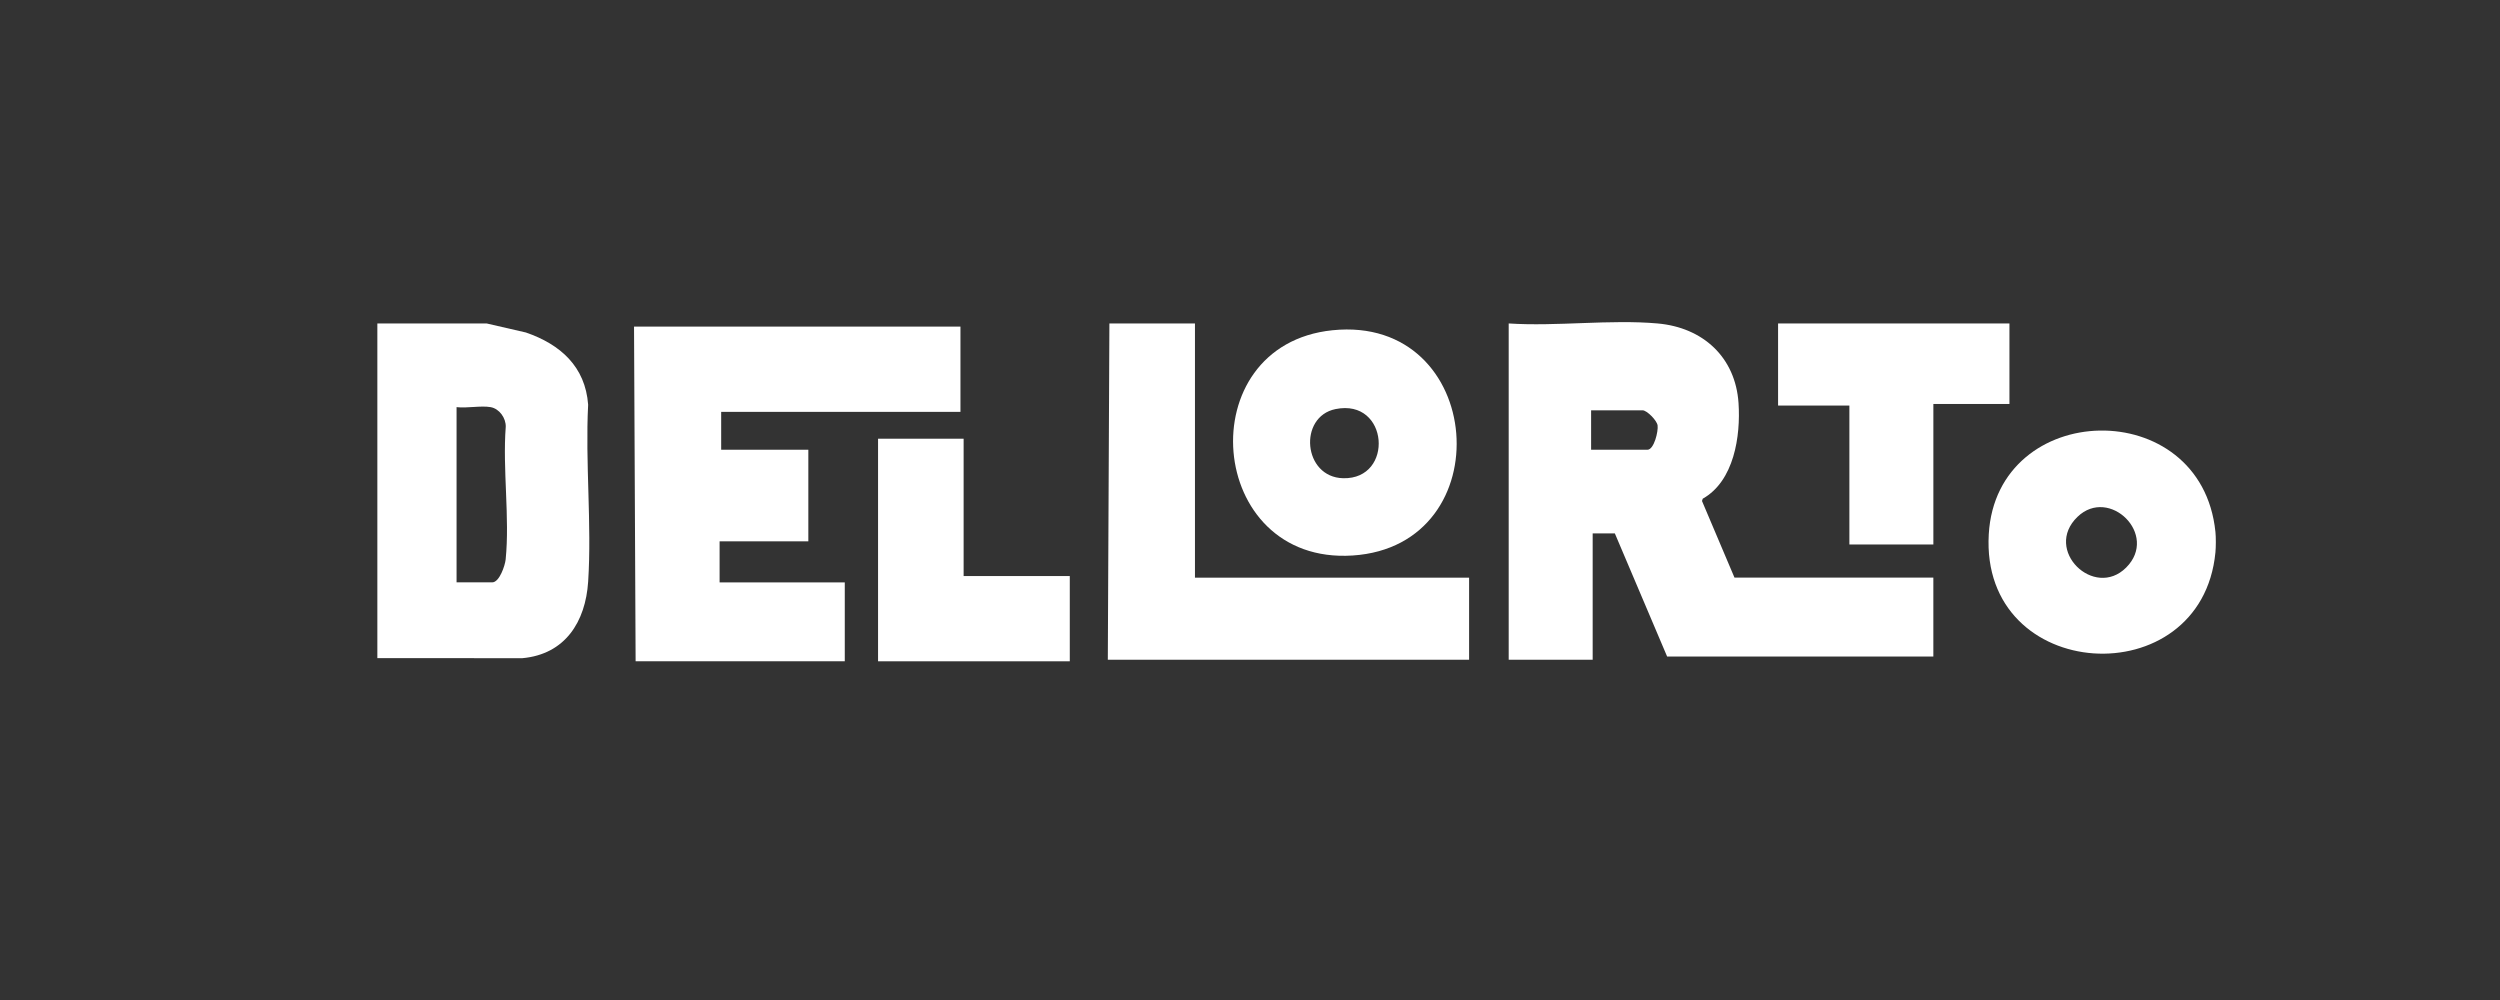 <?xml version="1.0" encoding="UTF-8"?>
<svg id="Livello_1" xmlns="http://www.w3.org/2000/svg" baseProfile="tiny" version="1.2" viewBox="0 0 148.549 59.42">
  <rect x="0" y="0" width="148.549" height="59.42" fill="#333333" stroke="none"/>
  <!-- Generator: Adobe Illustrator 29.5.0, SVG Export Plug-In . SVG Version: 2.1.0 Build 137)  -->
  <path d="M98.497,19.22c2.697.239,4.626,2.01,4.806,4.733.13,1.959-.263,4.631-2.127,5.68l-.044.136,1.931,4.554h11.816v4.69h-15.818l-3.107-7.317h-1.318v7.504h-4.99v-19.98c2.856.186,6.032-.25,8.85,0ZM94.543,26.725h3.342c.4,0,.658-1.103.609-1.446-.043-.304-.642-.899-.891-.899h-3.06v2.345Z" fill="#fff"/>
  <polygon points="37.768 39.294 37.674 19.408 57.07 19.408 57.07 24.473 42.852 24.473 42.852 26.725 48.031 26.725 48.031 32.165 42.758 32.165 42.758 34.604 50.196 34.604 50.196 39.294 37.768 39.294" fill="#fff"/>
  <path d="M28.918,19.22l2.332.537c2.053.709,3.53,2.027,3.697,4.29-.177,3.443.222,7.096.001,10.514-.155,2.385-1.366,4.316-3.908,4.548l-8.618-.003v-19.886h6.497ZM29.153,24.192c-.578-.102-1.414.075-2.024,0v10.412h2.118c.43,0,.763-1.006.799-1.361.25-2.484-.187-5.356.005-7.882.016-.517-.378-1.077-.898-1.169Z" fill="#fff"/>
  <polygon points="71.004 19.22 71.004 34.323 87.293 34.323 87.293 39.201 65.826 39.201 65.92 19.22 71.004 19.22" fill="#fff"/>
  <path d="M131.64,31.603c.033.321.031.896,0,1.219-.821,8.559-13.988,7.806-13.468-1.083.469-8.022,12.626-8.345,13.468-.136ZM126.333,33.727c1.957-1.952-1.003-4.833-2.888-3.018-2.052,1.975.994,4.908,2.888,3.018Z" fill="#fff"/>
  <polygon points="119.4 19.22 119.4 24.004 114.88 24.004 114.88 32.353 109.89 32.353 109.89 24.098 105.653 24.098 105.653 19.22 119.4 19.22" fill="#fff"/>
  <polygon points="52.174 39.294 52.174 26.068 57.258 26.068 57.258 34.229 63.566 34.229 63.566 39.294 52.174 39.294" fill="#fff"/>
  <path d="M79.176,19.623c9.109-.932,10.104,12.808,1.195,13.385-8.722.565-9.749-12.51-1.195-13.385ZM79.358,24.307c-2.223.453-1.935,4.052.454,4.109,3.041.072,2.717-4.755-.454-4.109Z" fill="#fff"/>
</svg>